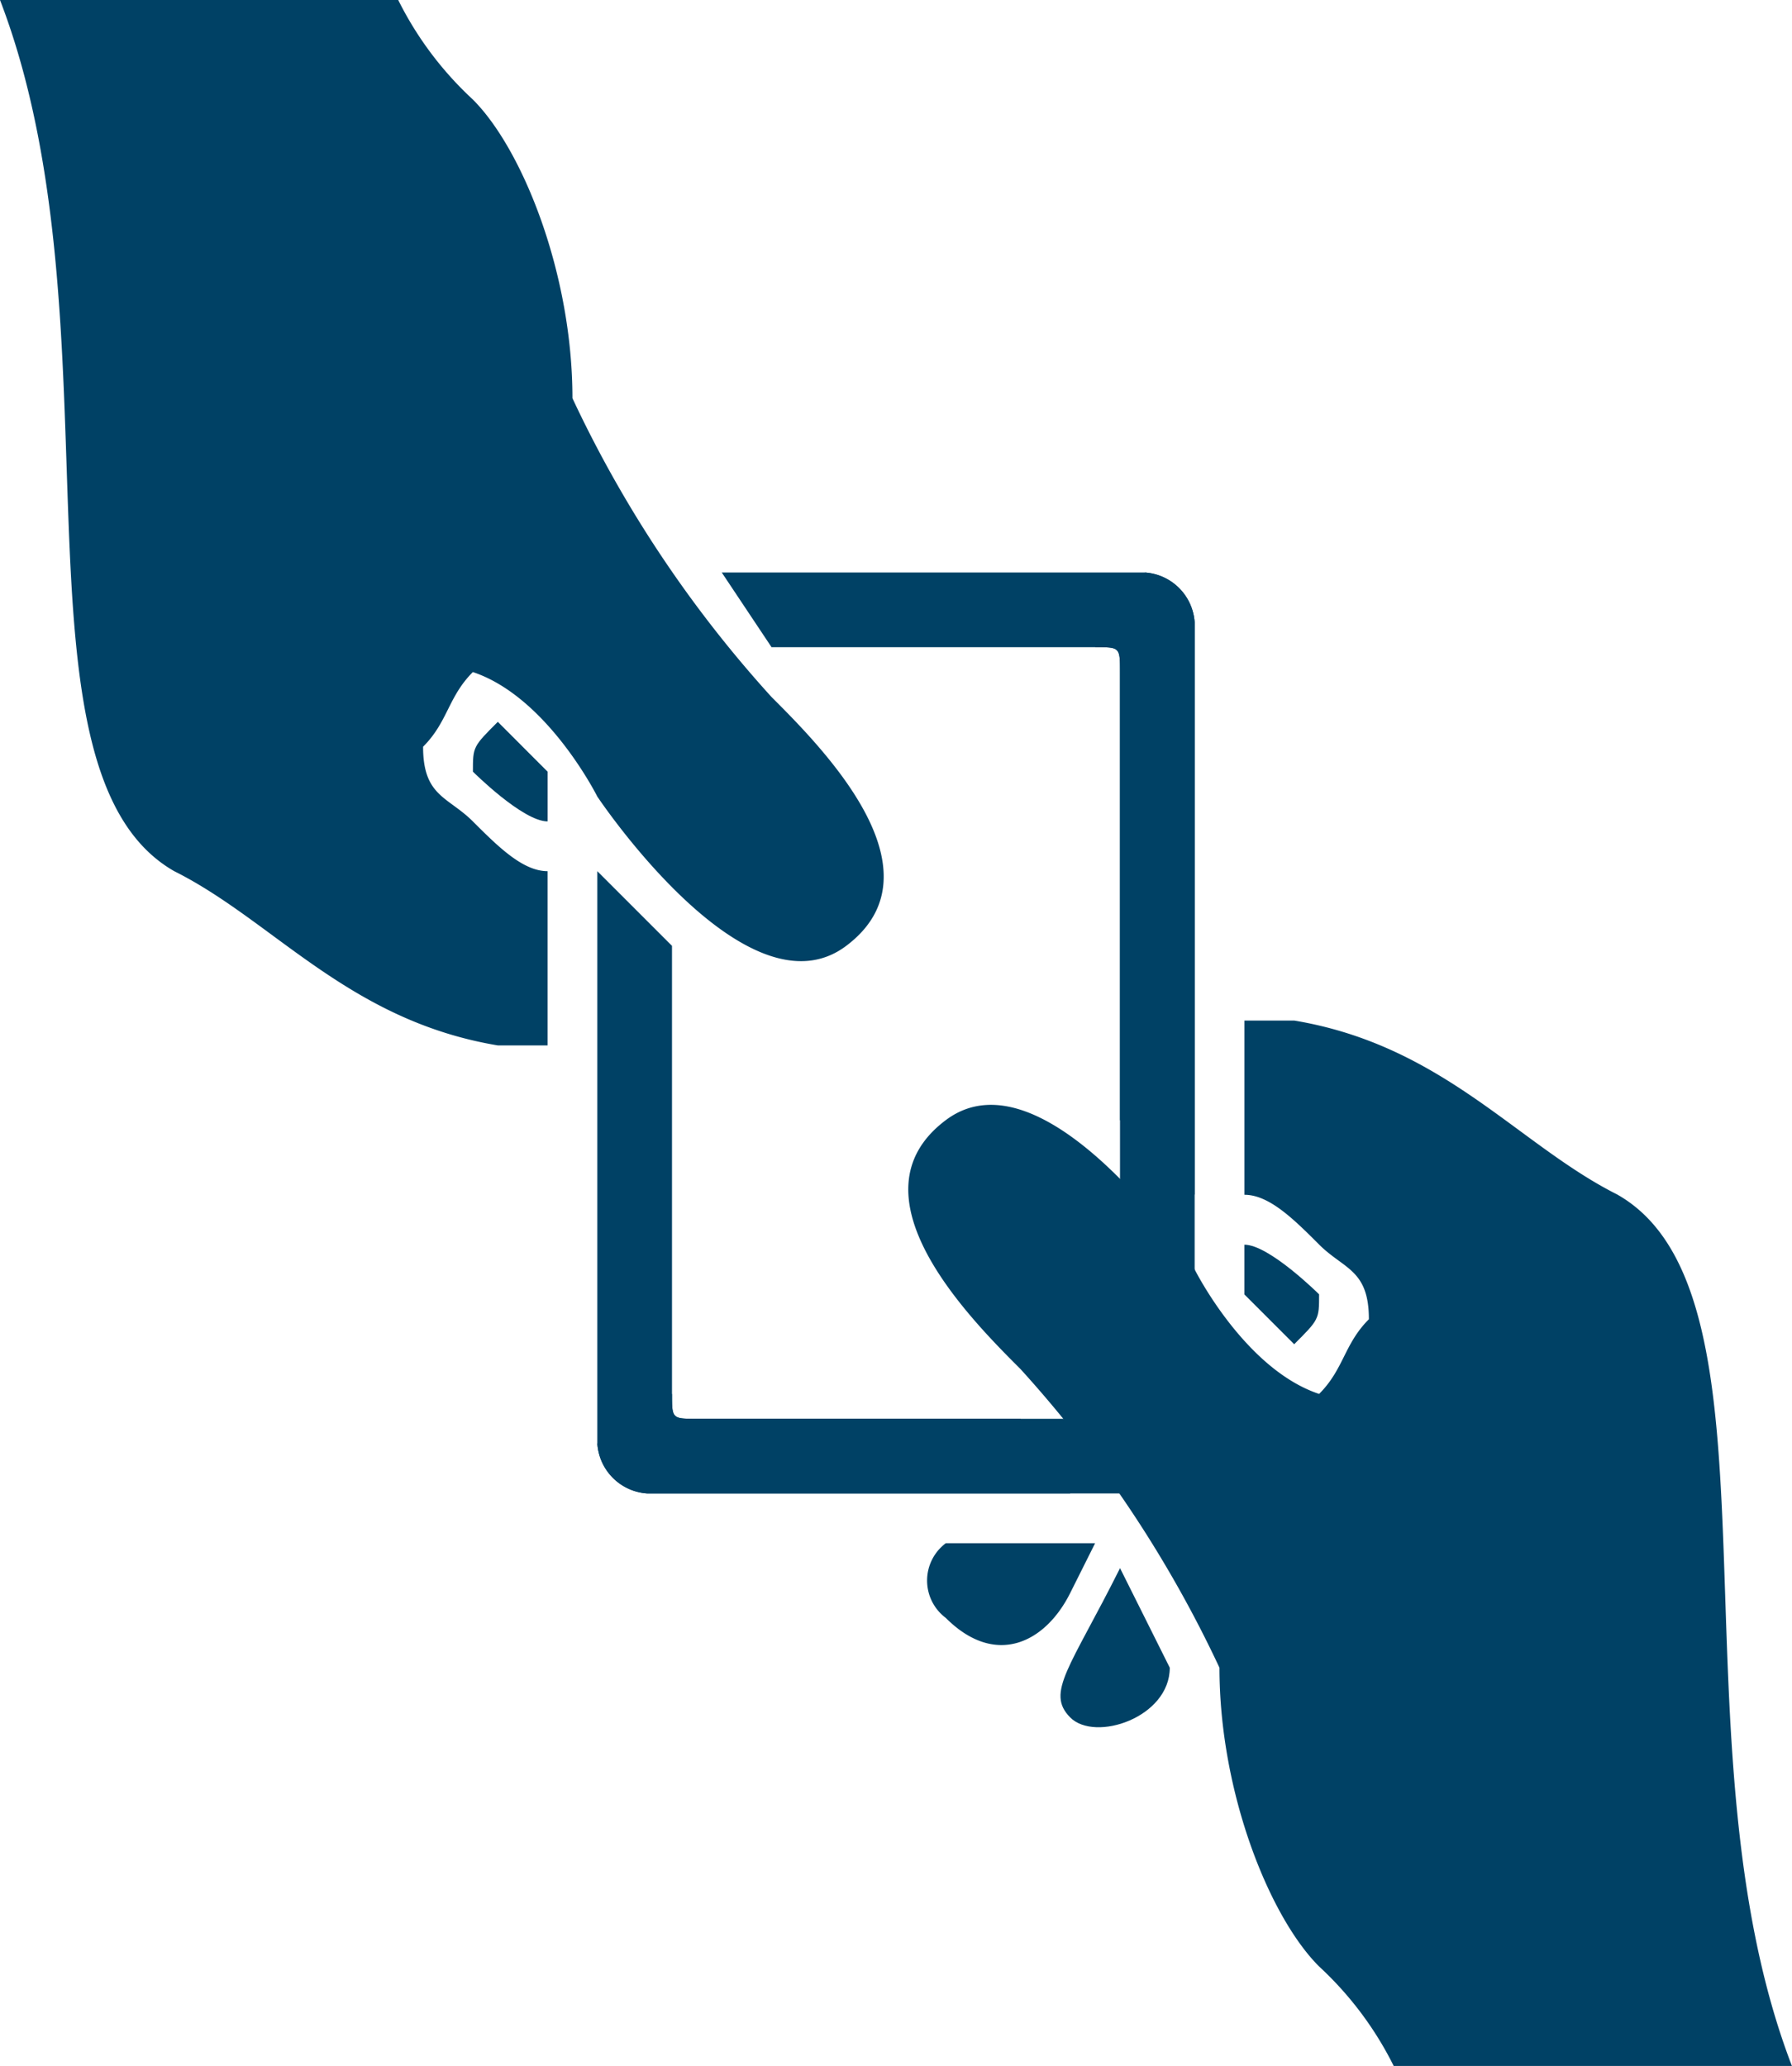<svg xmlns="http://www.w3.org/2000/svg" xmlns:xlink="http://www.w3.org/1999/xlink" width="65.566" height="75.583" viewBox="0 0 65.566 75.583">
  <g id="Grupo_402" data-name="Grupo 402" transform="translate(-0.001)">
    <g id="Grupo_395" data-name="Grupo 395" transform="translate(0.001)" clip-path="url(#clip-path)">
      <path id="Caminho_1794" data-name="Caminho 1794" d="M38.878,92.535A1.959,1.959,0,0,0,40.7,94.357H56.18l-1.821-2.732H42.52c-.911,0-.911,0-.911-.911" transform="translate(-17.022 -39.719)" fill="#004165"/>
      <path id="Caminho_1795" data-name="Caminho 1795" d="M71.274,39.99c.911,0,.911,0,.911.911V57.292l2.732,2.732V39.079A1.959,1.959,0,0,0,73.1,37.258" transform="translate(-31.207 -16.313)" fill="#004165"/>
      <path id="Caminho_1796" data-name="Caminho 1796" d="M83.726,82.816S81.9,81,80.994,81v1.821l1.821,1.821c.911-.911.911-.911.911-1.821" transform="translate(-35.463 -35.463)" fill="#004165"/>
      <path id="Caminho_1797" data-name="Caminho 1797" d="M69.378,107.517c.91.911,3.642,0,3.642-1.821L71.2,102.053c-1.821,3.643-2.732,4.553-1.821,5.464" transform="translate(-30.22 -44.683)" fill="#004165"/>
      <path id="Caminho_1798" data-name="Caminho 1798" d="M66.487,100.434H61.023a1.707,1.707,0,0,0,0,2.732c1.821,1.822,3.643.911,4.553-.911Z" transform="translate(-26.419 -43.975)" fill="#004165"/>
      <path id="Caminho_1799" data-name="Caminho 1799" d="M85.074,72.792c-3.643-1.821-6.374-5.464-11.839-6.374H71.414v6.374c.911,0,1.821.911,2.732,1.821s1.821.911,1.821,2.733c-.911.911-.911,1.821-1.821,2.732-2.732-.911-4.553-4.554-4.553-4.554s-5.464-8.2-9.106-5.463.911,7.285,2.732,9.106A43.923,43.923,0,0,1,70.5,90.094c0,4.553,1.821,9.107,3.643,10.928a12.572,12.572,0,0,1,2.732,3.642h14.57c-4.553-11.838,0-28.23-6.375-31.872" transform="translate(-25.882 -29.081)" fill="#004165"/>
      <path id="Caminho_1800" data-name="Caminho 1800" d="M45.251,39.99H57.09c.911,0,.911,0,.911.911V67.309c0,.911,0,.911-.911.911H42.52c-.911,0-.911,0-.911-.911V50.917l-2.732-2.732V69.13A1.959,1.959,0,0,0,40.7,70.951H58.911a1.958,1.958,0,0,0,1.821-1.821V39.079a1.958,1.958,0,0,0-1.821-1.821H43.43Z" transform="translate(-17.022 -16.313)" fill="#004165"/>
      <path id="Caminho_1801" data-name="Caminho 1801" d="M30.779,48.8S32.6,50.62,33.511,50.62V48.8L31.69,46.977c-.911.911-.911.911-.911,1.821" transform="translate(-13.476 -20.569)" fill="#004165"/>
      <path id="Caminho_1802" data-name="Caminho 1802" d="M6.375,31.872c3.643,1.821,6.375,5.464,11.838,6.374h1.821V31.872c-.911,0-1.821-.911-2.733-1.821s-1.821-.911-1.821-2.732c.911-.911.911-1.821,1.821-2.732,2.733.911,4.553,4.554,4.553,4.554s5.464,8.2,9.106,5.464-.911-7.285-2.732-9.106A43.944,43.944,0,0,1,20.945,14.57c0-4.553-1.821-9.106-3.643-10.928A12.576,12.576,0,0,1,14.57,0H0C4.554,11.838,0,28.23,6.375,31.872" fill="#004165"/>
    </g>
  </g>
</svg>

